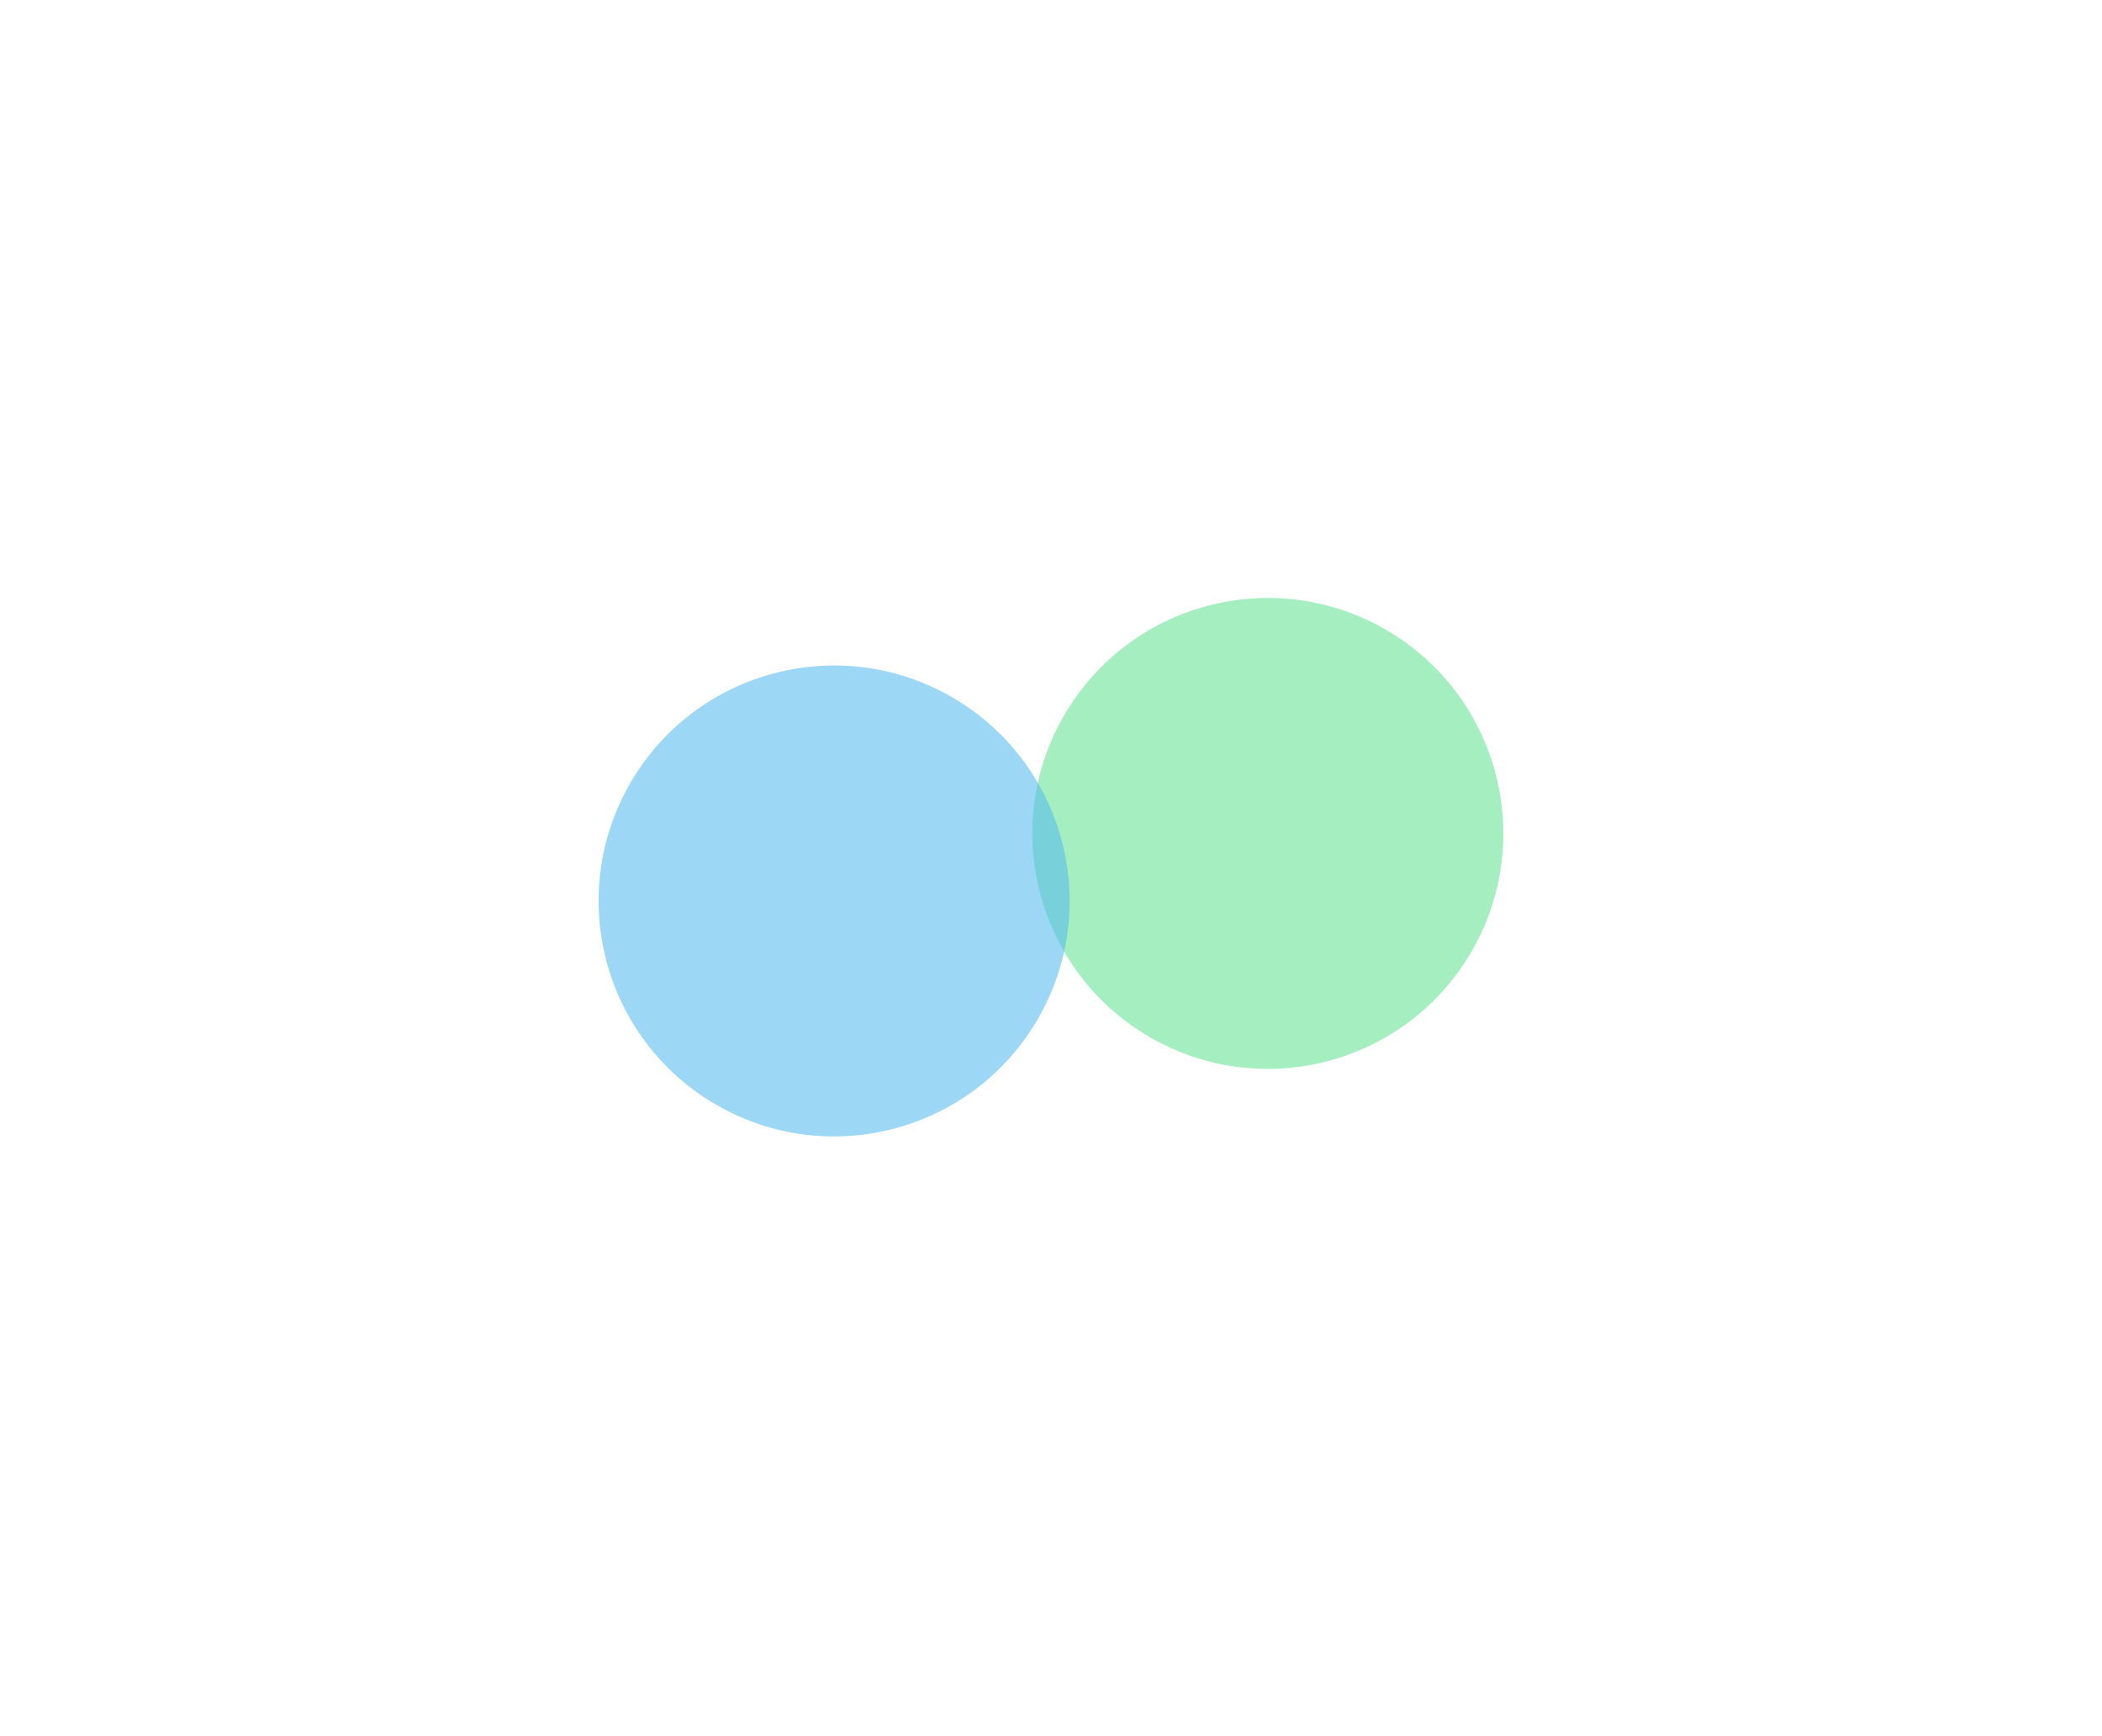 <svg width="1063" height="878" viewBox="0 0 1063 878" fill="none" xmlns="http://www.w3.org/2000/svg">
<g filter="url(#filter0_f_1041_245)">
<circle cx="641.155" cy="421.535" r="119.077" transform="rotate(120.204 641.155 421.535)" fill="#4BDE81" fill-opacity="0.5"/>
</g>
<g filter="url(#filter1_f_1041_245)">
<circle cx="421.815" cy="455.695" r="119.077" transform="rotate(120.204 421.815 455.695)" fill="#5ABCEF" fill-opacity="0.6"/>
</g>
<defs>
<filter id="filter0_f_1041_245" x="219.642" y="0.022" width="843.027" height="843.026" filterUnits="userSpaceOnUse" color-interpolation-filters="sRGB">
<feFlood flood-opacity="0" result="BackgroundImageFix"/>
<feBlend mode="normal" in="SourceGraphic" in2="BackgroundImageFix" result="shape"/>
<feGaussianBlur stdDeviation="151.208" result="effect1_foregroundBlur_1041_245"/>
</filter>
<filter id="filter1_f_1041_245" x="0.302" y="34.182" width="843.027" height="843.026" filterUnits="userSpaceOnUse" color-interpolation-filters="sRGB">
<feFlood flood-opacity="0" result="BackgroundImageFix"/>
<feBlend mode="normal" in="SourceGraphic" in2="BackgroundImageFix" result="shape"/>
<feGaussianBlur stdDeviation="151.208" result="effect1_foregroundBlur_1041_245"/>
</filter>
</defs>
</svg>
